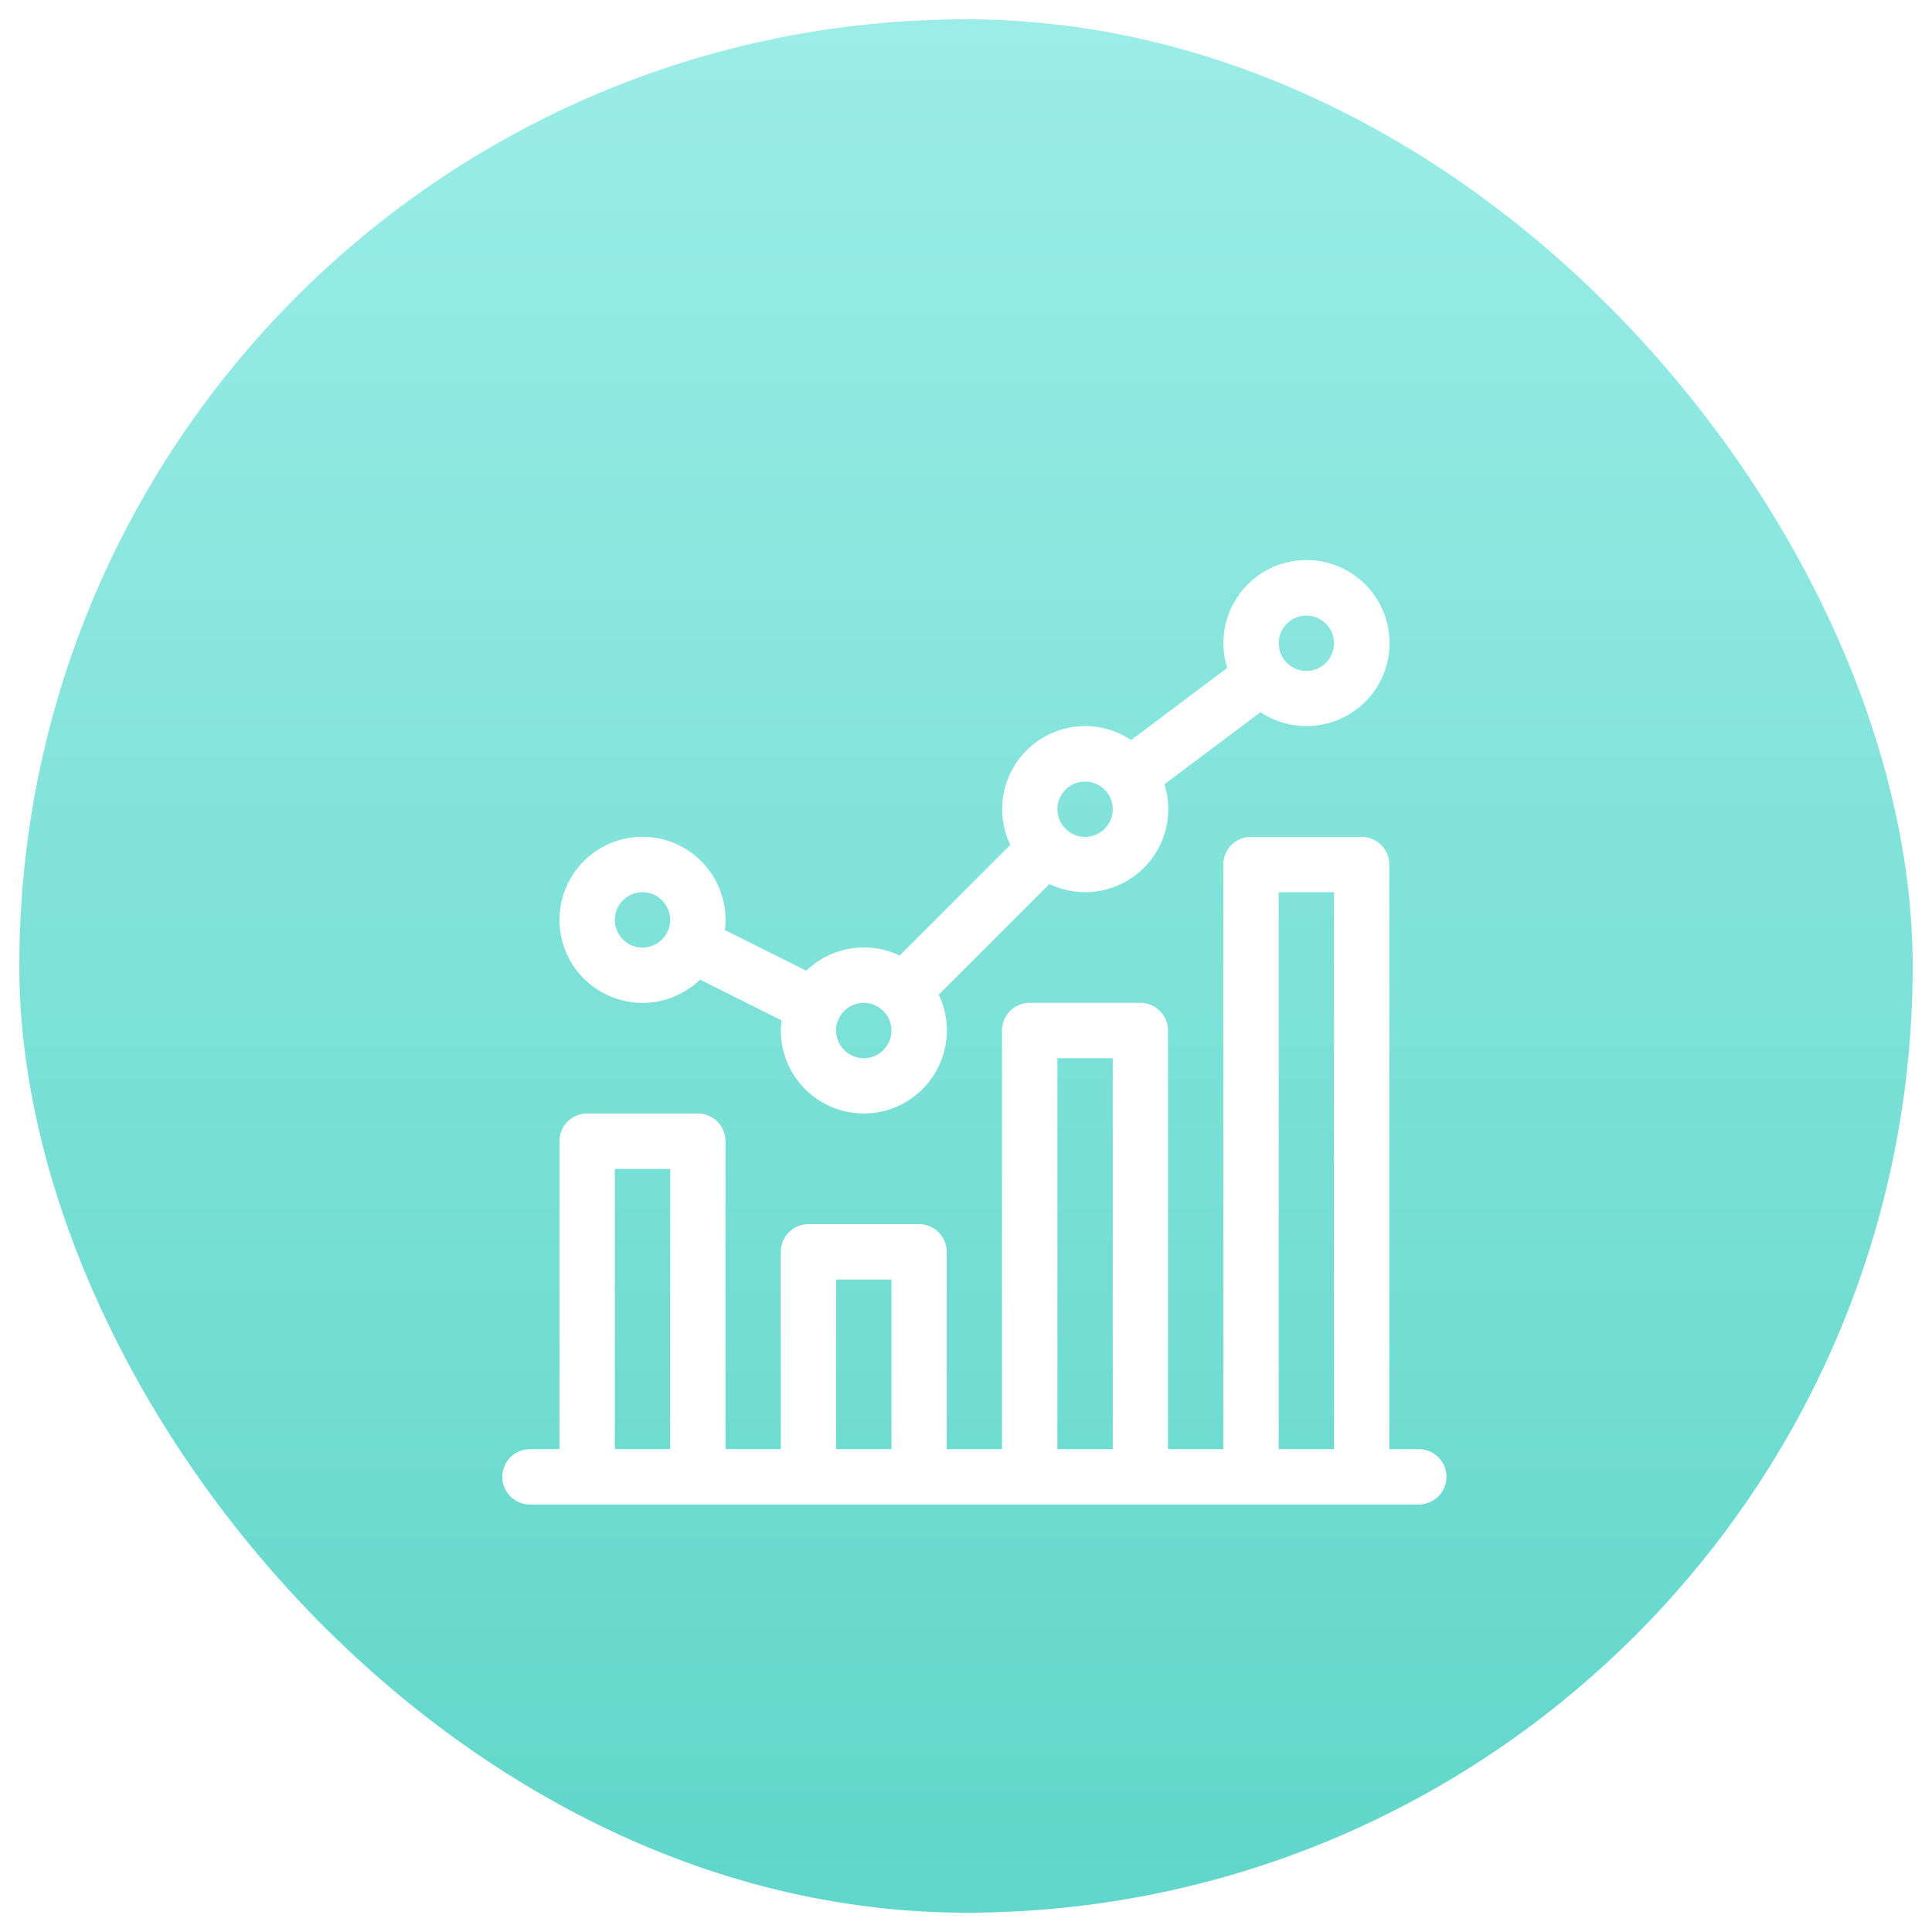<svg xmlns="http://www.w3.org/2000/svg" xmlns:xlink="http://www.w3.org/1999/xlink" width="100" height="100" viewBox="0 0 100 100">
  <defs>
    <linearGradient id="linear-gradient" x1="0.5" x2="0.5" y2="1" gradientUnits="objectBoundingBox">
      <stop offset="0" stop-color="#9bede7"/>
      <stop offset="1" stop-color="#61d6ca"/>
    </linearGradient>
    <filter id="Union_5" x="17" y="20" width="66.871" height="66.872" filterUnits="userSpaceOnUse">
      <feOffset dy="3" input="SourceAlpha"/>
      <feGaussianBlur stdDeviation="3" result="blur"/>
      <feFlood flood-opacity="0.161"/>
      <feComposite operator="in" in2="blur"/>
      <feComposite in="SourceGraphic"/>
    </filter>
    <clipPath id="clip-report">
      <rect width="100" height="100"/>
    </clipPath>
  </defs>
  <g id="report" clip-path="url(#clip-report)">
    <rect id="Rectangle_Copy_14" data-name="Rectangle Copy 14" width="98" height="98" rx="49" transform="translate(1 1)" fill="url(#linear-gradient)"/>
    <g transform="matrix(1, 0, 0, 1, 0, 0)" filter="url(#Union_5)">
      <path id="Union_5-2" data-name="Union 5" d="M-232.568,950.872A1.432,1.432,0,0,1-234,949.44a1.432,1.432,0,0,1,1.432-1.432h1.527V932.067a1.432,1.432,0,0,1,1.432-1.432h5.727a1.432,1.432,0,0,1,1.432,1.432v15.941h2.864V937.795a1.432,1.432,0,0,1,1.432-1.432h5.727A1.432,1.432,0,0,1-211,937.795v10.213h2.864V926.34a1.431,1.431,0,0,1,1.431-1.432h5.728a1.432,1.432,0,0,1,1.432,1.432v21.667h2.863V917.75a1.432,1.432,0,0,1,1.432-1.432h5.728a1.432,1.432,0,0,1,1.432,1.432v30.258h1.527a1.431,1.431,0,0,1,1.431,1.432,1.432,1.432,0,0,1-1.431,1.432Zm38.753-2.864h2.864V919.182h-2.864Zm-11.454,0h2.864V927.772h-2.864Zm-11.454,0h2.864v-8.781h-2.864Zm-11.454,0h2.864V933.5h-2.864Zm8.591-21.667a4.289,4.289,0,0,1,.033-.53l-4.214-2.107a4.28,4.28,0,0,1-2.979,1.205,4.3,4.3,0,0,1-4.295-4.3,4.3,4.3,0,0,1,4.295-4.295,4.3,4.3,0,0,1,4.3,4.295,4.286,4.286,0,0,1-.034.53l4.215,2.107a4.278,4.278,0,0,1,2.978-1.205,4.268,4.268,0,0,1,1.851.42l5.728-5.728a4.271,4.271,0,0,1-.419-1.851,4.3,4.3,0,0,1,4.295-4.3,4.272,4.272,0,0,1,2.38.722l4.976-3.732a4.268,4.268,0,0,1-.2-1.284,4.3,4.3,0,0,1,4.3-4.3,4.3,4.3,0,0,1,4.3,4.3,4.3,4.3,0,0,1-4.3,4.295,4.272,4.272,0,0,1-2.38-.721l-4.976,3.732a4.268,4.268,0,0,1,.2,1.284,4.3,4.3,0,0,1-4.3,4.3,4.264,4.264,0,0,1-1.85-.42l-5.729,5.728a4.269,4.269,0,0,1,.42,1.851,4.3,4.3,0,0,1-4.3,4.295A4.3,4.3,0,0,1-219.587,926.34Zm2.863,0a1.434,1.434,0,0,0,1.432,1.432,1.434,1.434,0,0,0,1.432-1.432,1.434,1.434,0,0,0-1.432-1.432A1.434,1.434,0,0,0-216.724,926.34Zm-11.453-5.728a1.433,1.433,0,0,0,1.431,1.432,1.434,1.434,0,0,0,1.432-1.432,1.433,1.433,0,0,0-1.432-1.431A1.432,1.432,0,0,0-228.177,920.613Zm22.908-5.727a1.434,1.434,0,0,0,1.432,1.432,1.434,1.434,0,0,0,1.432-1.432,1.434,1.434,0,0,0-1.432-1.432A1.434,1.434,0,0,0-205.269,914.886Zm11.454-8.591a1.434,1.434,0,0,0,1.432,1.432,1.434,1.434,0,0,0,1.432-1.432,1.434,1.434,0,0,0-1.432-1.432A1.434,1.434,0,0,0-193.815,906.3Z" transform="translate(260 -876)" fill="#fff"/>
    </g>
  </g>
</svg>
